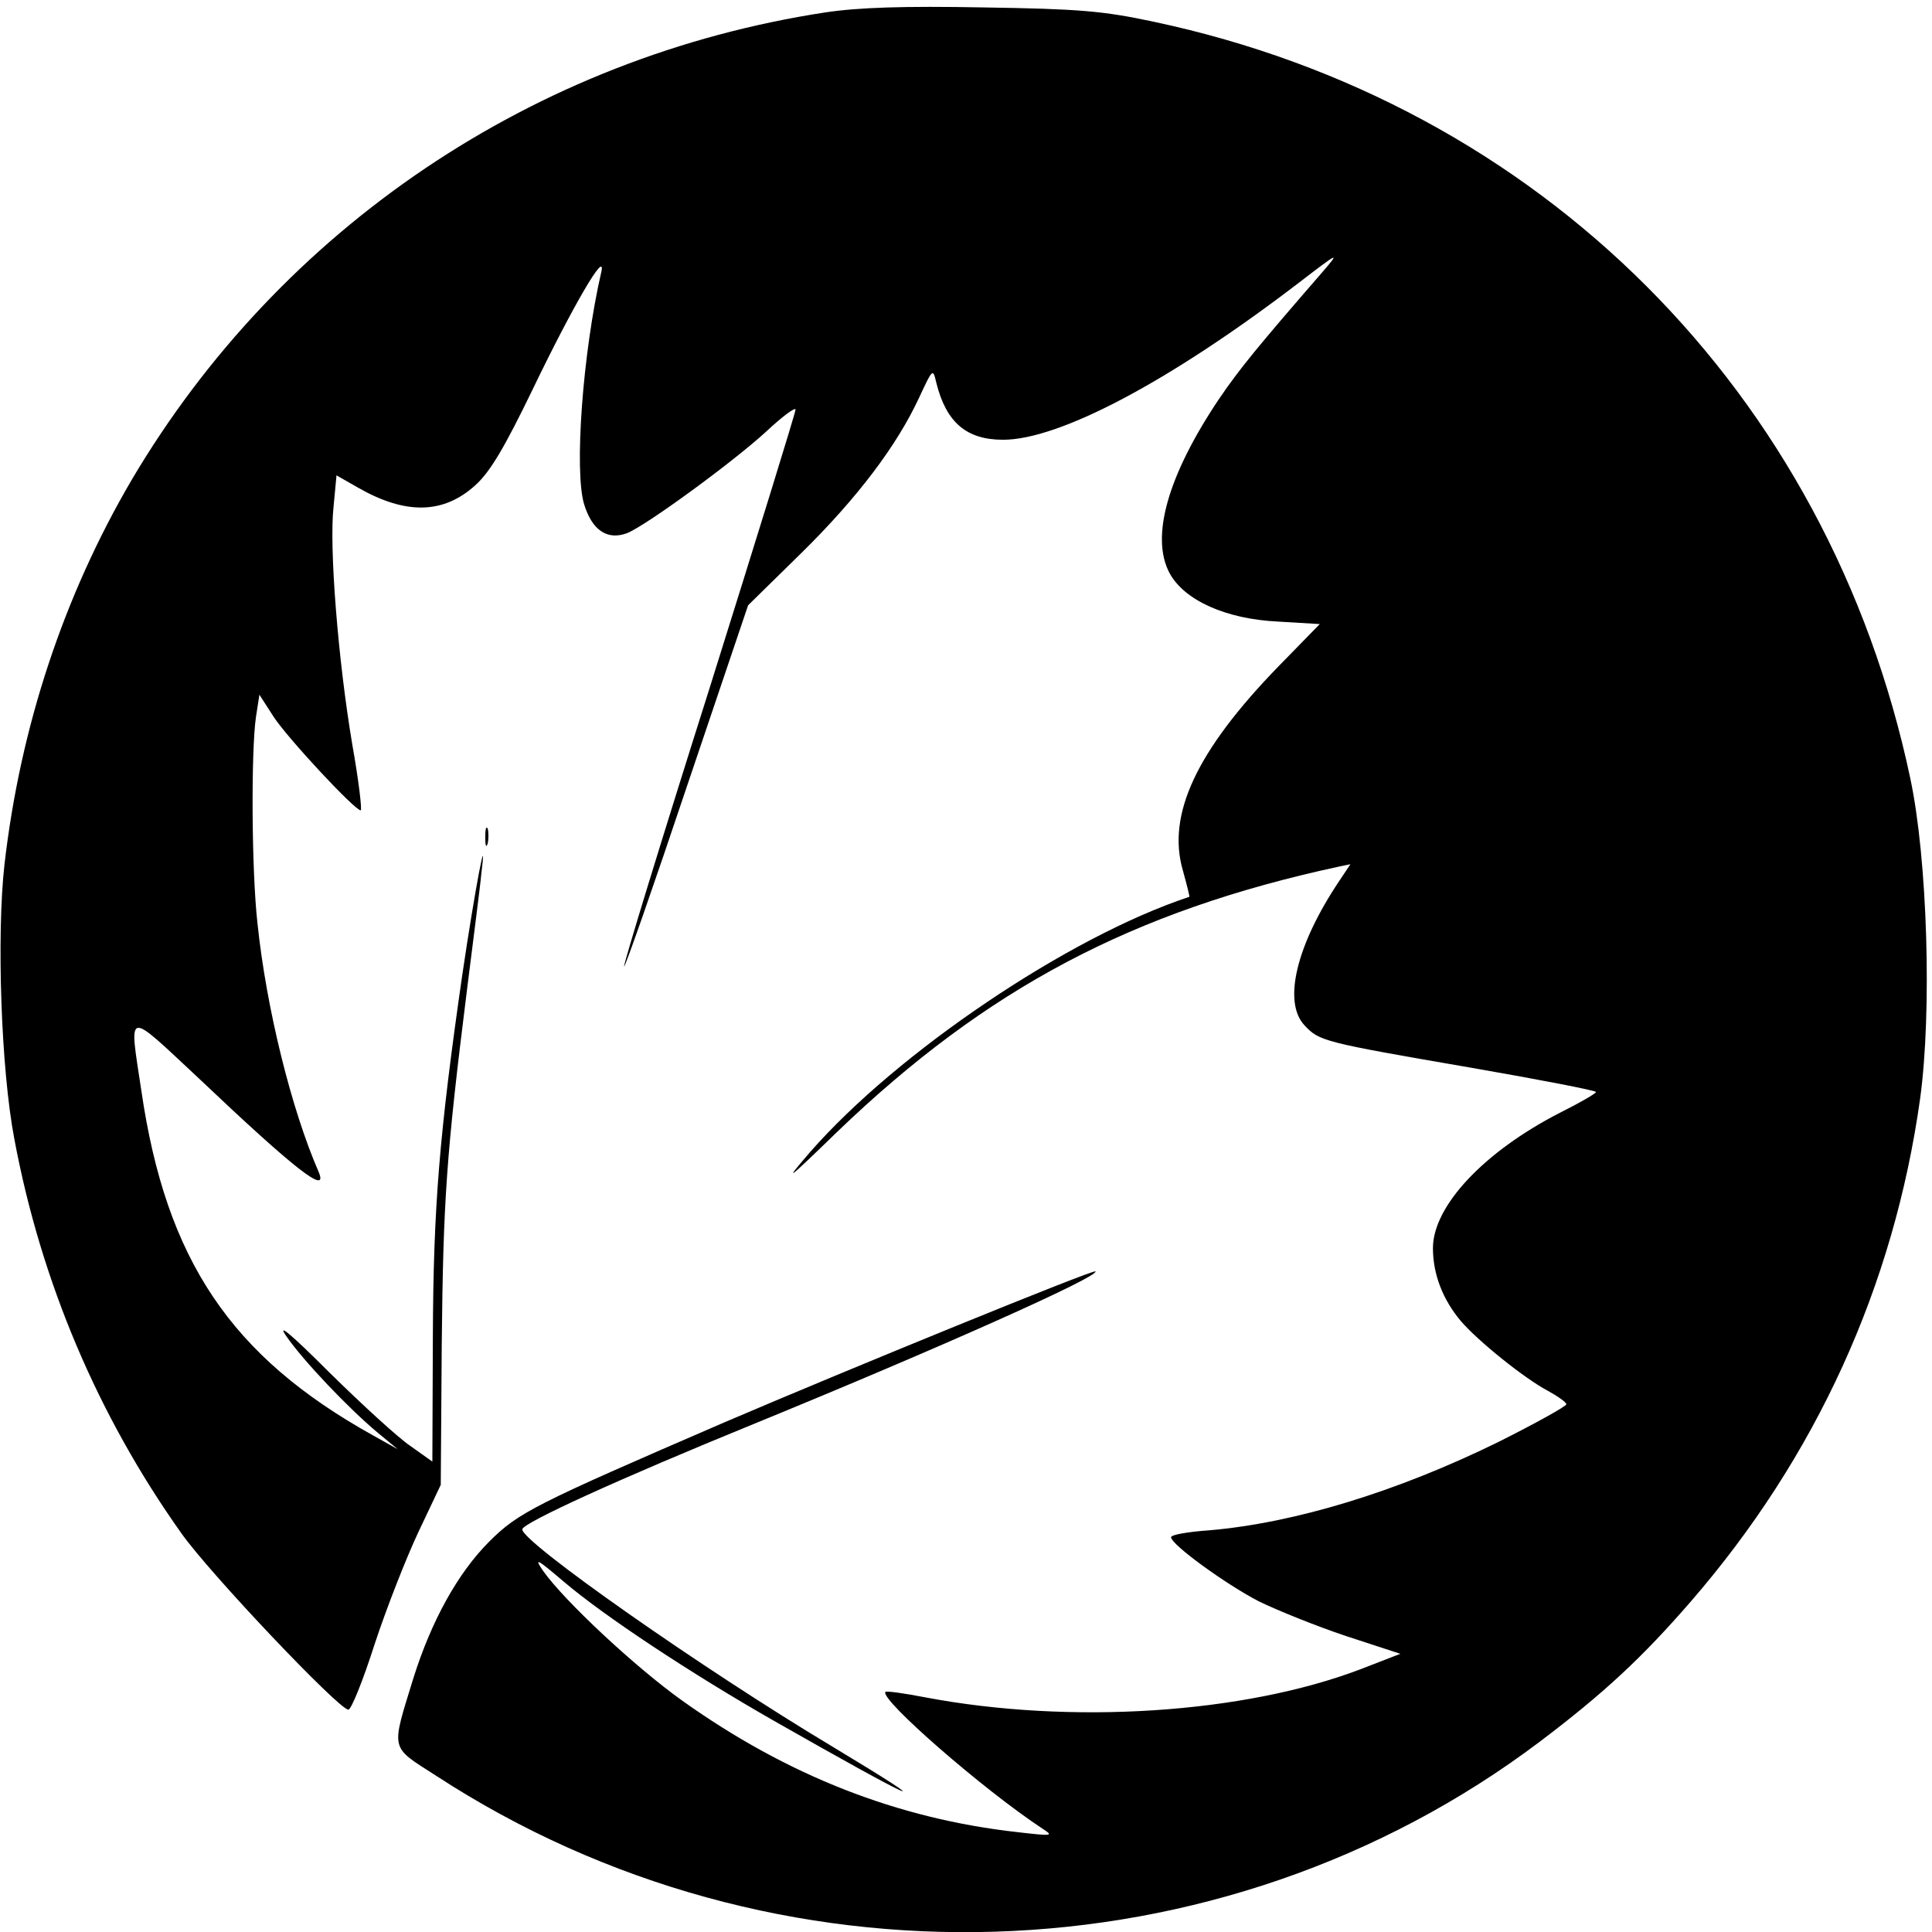 <?xml version="1.0" standalone="no"?>
<!DOCTYPE svg PUBLIC "-//W3C//DTD SVG 20010904//EN"
 "http://www.w3.org/TR/2001/REC-SVG-20010904/DTD/svg10.dtd">
<svg version="1.0" xmlns="http://www.w3.org/2000/svg"
 width="391pt" height="391pt" viewBox="0 0 391 391"
 preserveAspectRatio="xMidYMid meet">
<g transform="translate(0,391) scale(0.1,-0.1)"
fill="#000000" stroke="none">
<path d="M1671 3885 c-590 -90 -1104 -437 -1405 -947 -137 -234 -225 -499
-257 -778 -16 -143 -7 -414 20 -555 54 -289 169 -560 338 -798 58 -82 319
-357 338 -357 6 0 30 60 53 132 24 73 64 175 89 228 l45 95 2 285 c3 291 9
381 51 716 13 105 27 211 29 235 13 105 -13 -32 -38 -201 -47 -325 -59 -473
-60 -736 l-1 -252 -45 32 c-25 17 -98 84 -163 148 -79 79 -108 103 -87 73 34
-49 125 -145 185 -195 l40 -33 -50 28 c-288 160 -419 355 -469 698 -25 166
-33 164 117 24 194 -184 262 -237 242 -189 -55 126 -106 331 -124 504 -12 107
-13 348 -3 417 l7 45 29 -45 c29 -44 164 -189 176 -189 3 0 -4 60 -17 133 -29
172 -47 400 -38 481 l6 64 42 -24 c97 -56 174 -55 239 4 30 27 59 76 117 196
80 166 148 283 138 236 -38 -165 -55 -403 -35 -470 16 -53 47 -74 87 -59 38
15 212 142 281 205 33 31 60 51 60 45 0 -6 -79 -261 -175 -567 -97 -306 -174
-558 -172 -560 2 -2 59 161 127 364 l124 367 107 105 c114 112 194 218 239
315 28 60 28 60 35 30 20 -80 61 -115 135 -115 114 0 337 118 595 315 86 66
88 67 51 24 -131 -151 -168 -196 -210 -258 -103 -154 -138 -278 -99 -351 30
-55 114 -93 220 -98 l84 -5 -84 -86 c-166 -171 -226 -300 -193 -413 8 -29 14
-53 13 -53 -245 -81 -591 -315 -767 -516 -56 -65 -49 -60 55 41 302 290 597
446 1014 536 l24 5 -22 -33 c-88 -131 -115 -246 -71 -293 30 -32 36 -34 338
-86 138 -24 252 -46 252 -49 0 -3 -33 -22 -73 -42 -154 -79 -257 -189 -257
-274 0 -53 20 -104 56 -147 34 -40 128 -116 177 -142 20 -11 37 -23 37 -27 0
-4 -63 -39 -139 -77 -204 -100 -410 -163 -583 -178 -43 -3 -78 -9 -78 -14 0
-15 112 -96 178 -130 37 -18 116 -50 176 -70 l110 -36 -80 -31 c-236 -90 -587
-113 -882 -57 -41 8 -77 13 -80 11 -13 -14 198 -198 318 -277 23 -15 20 -15
-50 -7 -244 27 -467 115 -679 266 -94 67 -238 201 -282 263 -19 28 -12 24 42
-22 81 -69 256 -185 426 -282 286 -163 352 -193 118 -52 -264 158 -630 415
-628 440 1 13 196 102 468 213 374 153 701 299 692 309 -5 4 -495 -196 -752
-306 -384 -166 -416 -182 -475 -241 -64 -64 -117 -161 -153 -275 -46 -150 -49
-138 46 -199 684 -446 1587 -418 2233 69 131 99 208 171 306 284 253 292 411
638 464 1018 24 175 15 484 -20 648 -165 781 -749 1365 -1531 1531 -103 22
-151 26 -345 29 -161 3 -252 0 -319 -10z"/>
<path d="M982 2215 c0 -16 2 -22 5 -12 2 9 2 23 0 30 -3 6 -5 -1 -5 -18z"/>
</g>
</svg>

